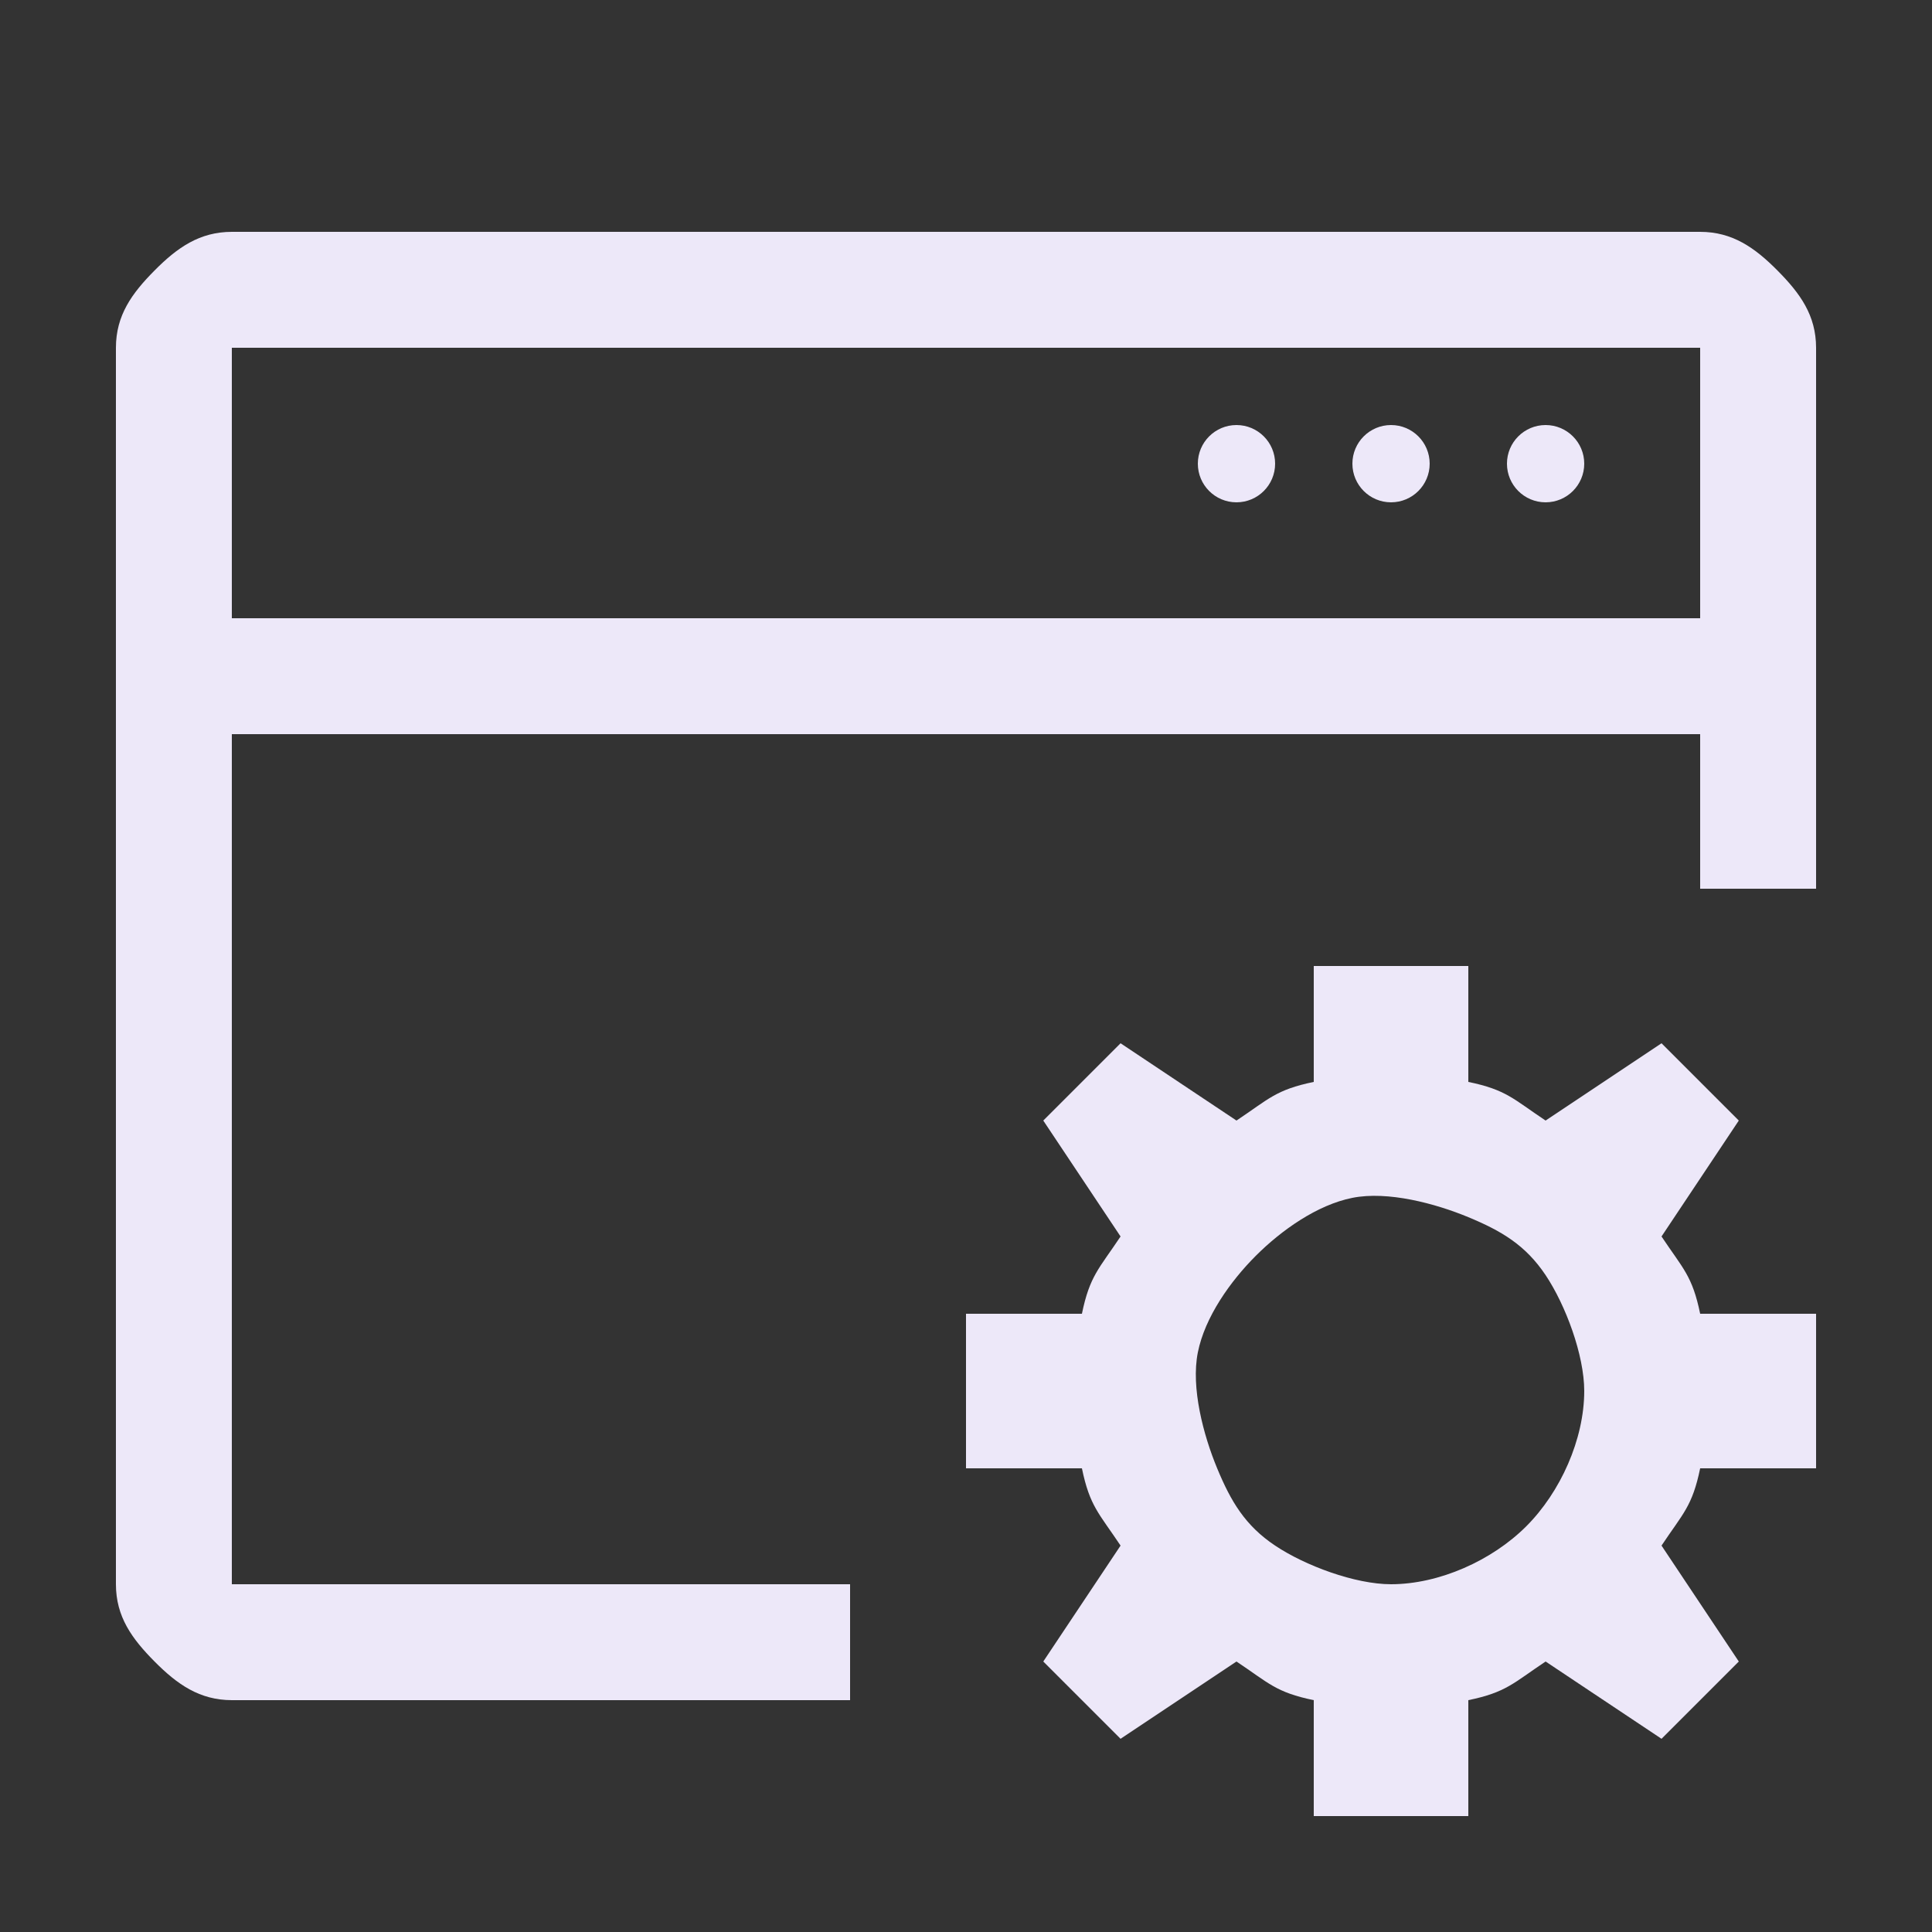 <svg width="50" height="50" viewBox="0 0 50 50" fill="none" xmlns="http://www.w3.org/2000/svg">
<rect x="0" y="0" width="50" height="50" fill="#333333" stroke="none"/>
<path d="M47 38V34H44C43.797 33.016 43.557 32.836 43 32L45 29L43 27L40 29C39.164 28.443 38.984 28.203 38 28V25H34V28C33.016 28.203 32.836 28.443 32 29L29 27L27 29L29 32C28.443 32.836 28.203 33.016 28 34H25V38H28C28.203 38.984 28.443 39.164 29 40L27 43L29 45L32 43C32.836 43.557 33.016 43.797 34 44V47H38V44C38.984 43.797 39.164 43.557 40 43L43 45L45 43L43 40C43.557 39.164 43.797 38.984 44 38H47ZM36 41C35.068 41 33.775 40.518 33 40C32.225 39.482 31.857 38.861 31.5 38C31.143 37.139 30.818 35.914 31 35C31.182 34.086 31.841 33.159 32.5 32.5C33.159 31.841 34.086 31.182 35 31C35.914 30.818 37.139 31.143 38 31.5C38.861 31.857 39.482 32.225 40 33C40.518 33.775 41 35.068 41 36C40.999 37.25 40.384 38.616 39.5 39.5C38.616 40.384 37.25 40.999 36 41Z" fill="#EDE8F9"/>
<path d="M44 6H6C5.167 6.001 4.589 6.406 4 7C3.411 7.594 3.001 8.16 3 9V41C3.001 41.84 3.411 42.406 4 43C4.589 43.594 5.167 43.999 6 44H22V41H6V19H44V23H47V9C46.999 8.16 46.589 7.594 46 7C45.411 6.406 44.833 6.001 44 6ZM44 16H6V9H44V16Z" fill="#EDE8F9"/>
<circle cx="32" cy="12" r="1" fill="#EDE8F9"/>
<circle cx="36" cy="12" r="1" fill="#EDE8F9"/>
<circle cx="40" cy="12" r="1" fill="#EDE8F9"/>
</svg>

